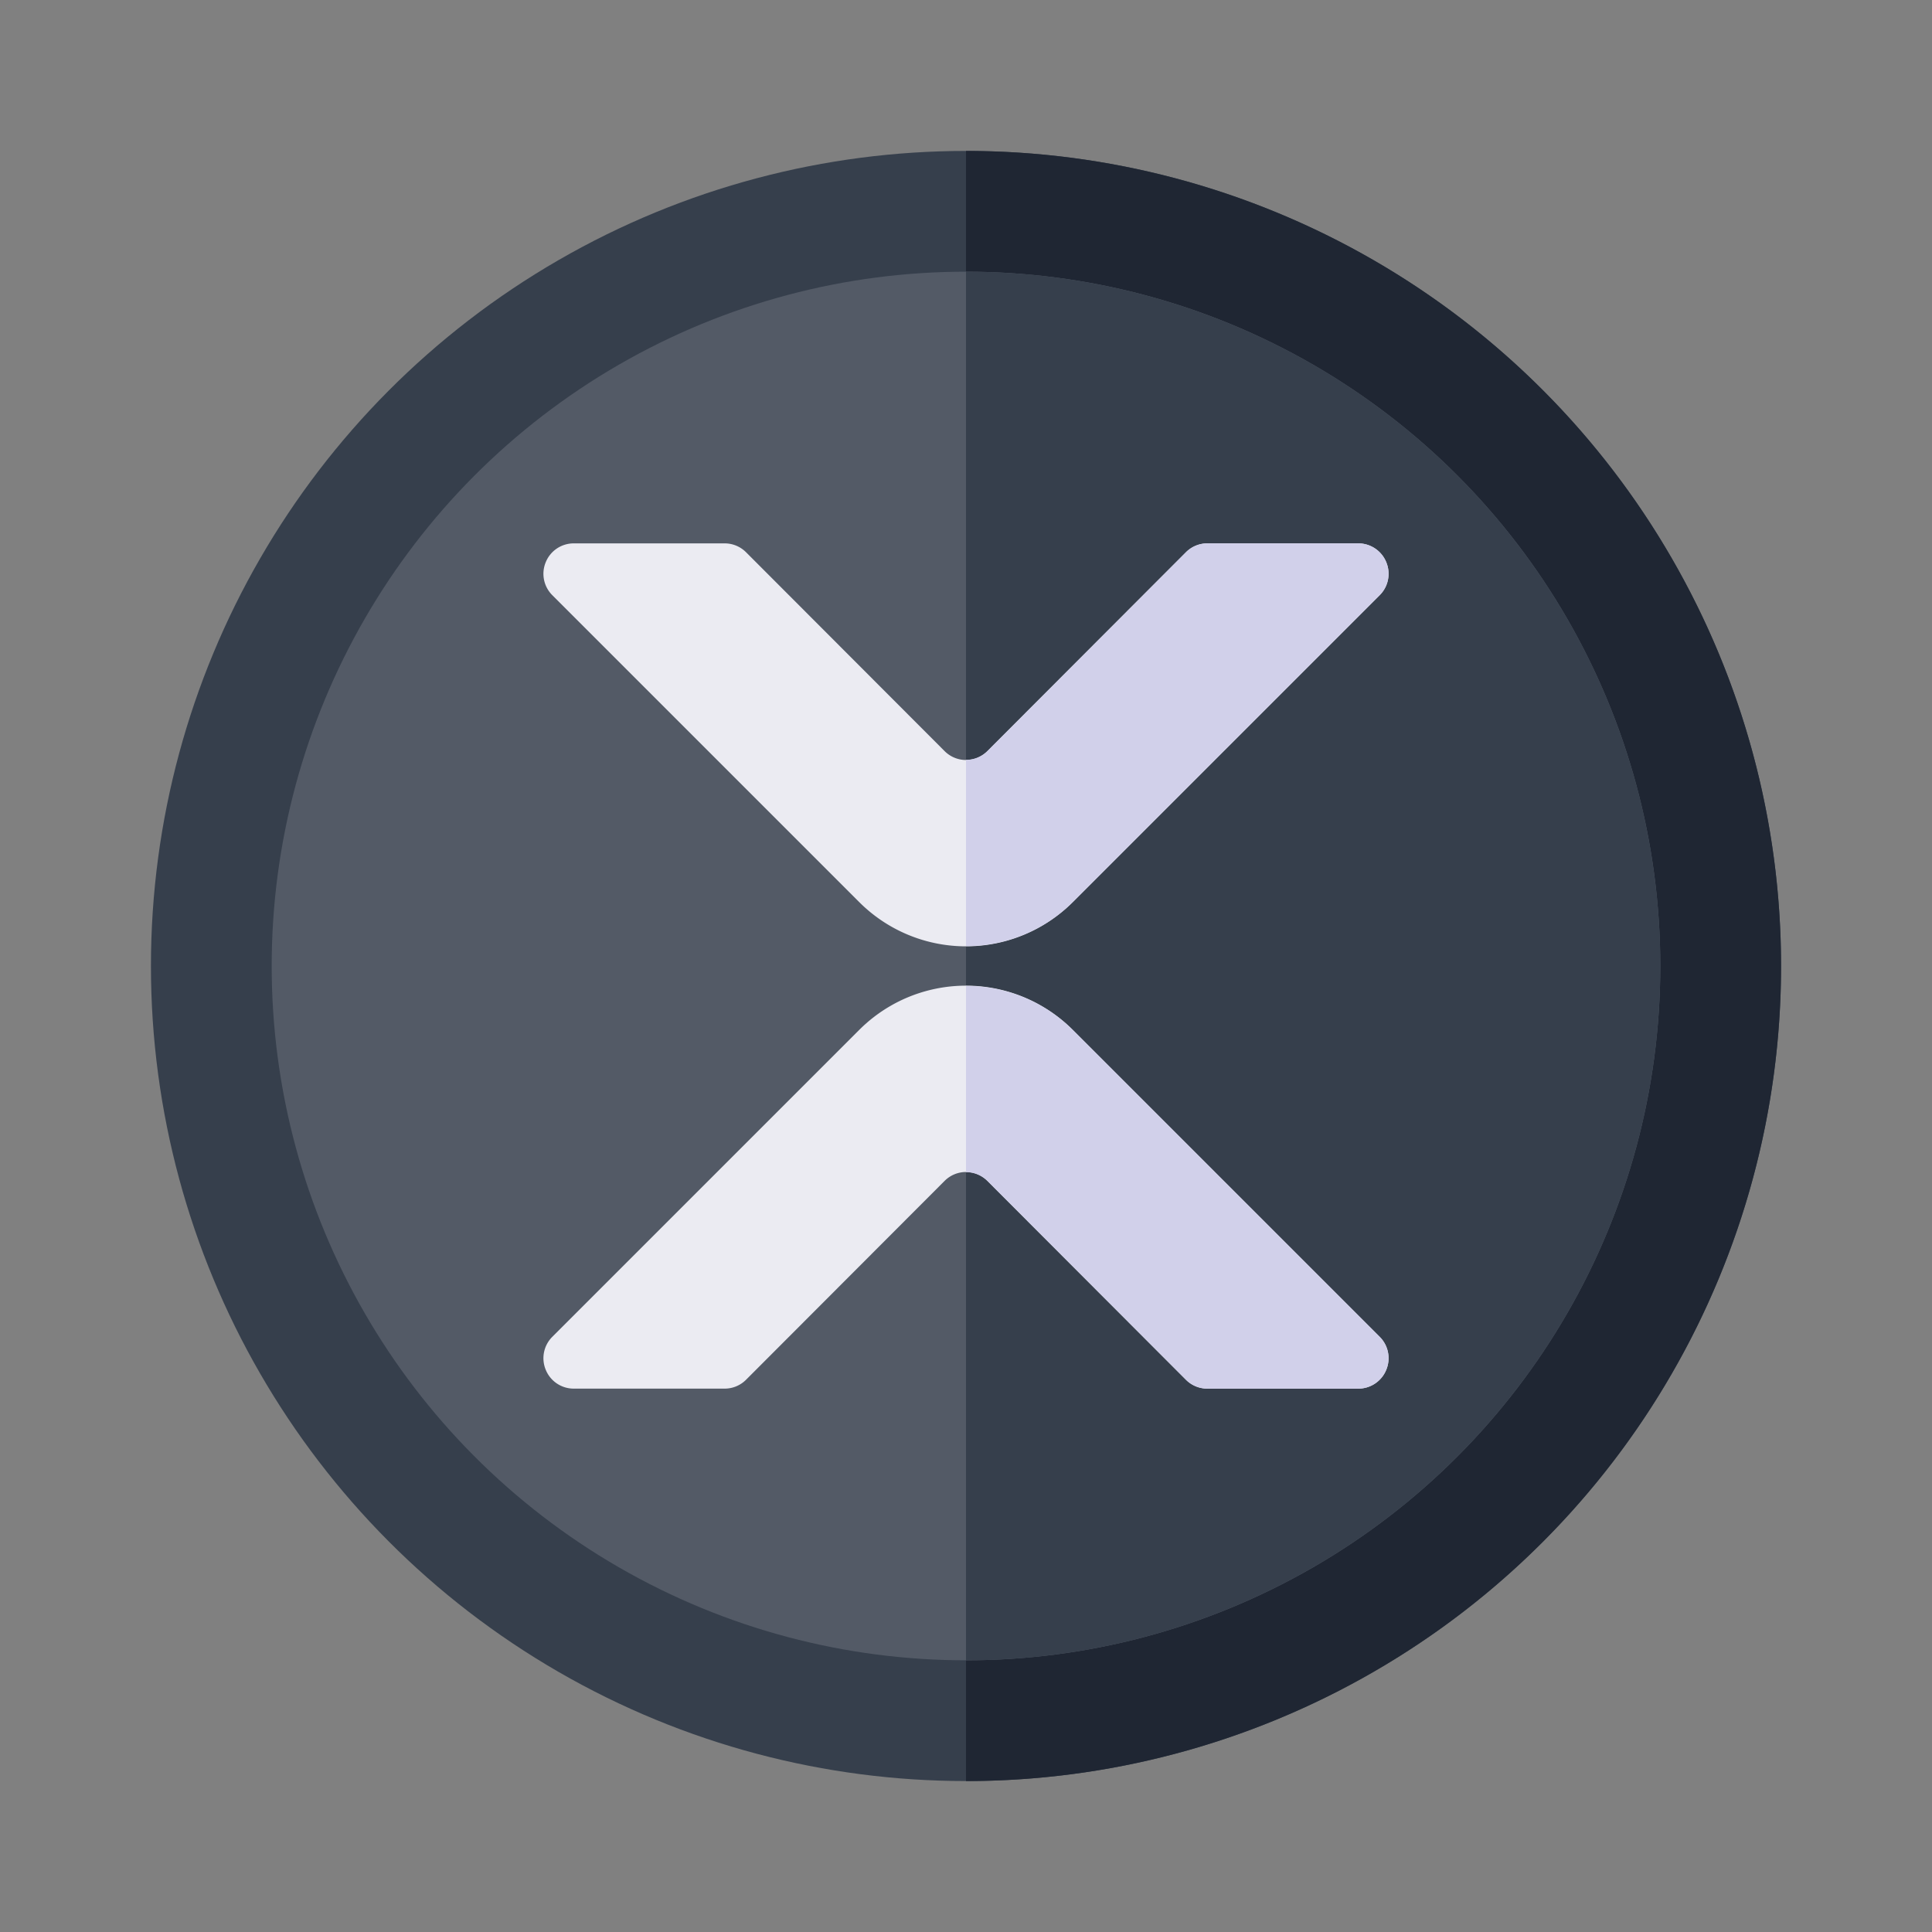 <svg height="512" viewBox="0 0 64 64" width="512" xmlns="http://www.w3.org/2000/svg"><rect x="0" y="0" width="64" height="64" fill="#808080" stroke="none"/><circle cx="32" cy="32" fill="#363f4c" r="27"/><path d="m32 5v54a27 27 0 0 0 0-54z" fill="#1f2633"/><circle cx="32" cy="32" fill="#535a66" r="23"/><path d="m32 9v46a23 23 0 0 0 0-46z" fill="#363f4c"/><path d="m45.92 18.62a1 1 0 0 0 -.92-.62h-5a1 1 0 0 0 -.71.29l-6.58 6.59a1 1 0 0 1 -1.42 0l-6.58-6.59a1 1 0 0 0 -.71-.29h-5a1 1 0 0 0 -.92.62 1 1 0 0 0 .21 1.09l10.17 10.17a5 5 0 0 0 7.08 0l10.17-10.17a1 1 0 0 0 .21-1.09z" fill="#ebebf2"/><path d="m45.92 18.62a1 1 0 0 0 -.92-.62h-5a1 1 0 0 0 -.71.29l-6.58 6.59a1 1 0 0 1 -.71.29v6.17a5 5 0 0 0 3.54-1.46l10.17-10.17a1 1 0 0 0 .21-1.09z" fill="#d1d0ea"/><path d="m45.71 44.29-10.17-10.17a5 5 0 0 0 -7.08 0l-10.17 10.17a1 1 0 0 0 -.21 1.09 1 1 0 0 0 .92.62h5a1 1 0 0 0 .71-.29l6.58-6.59a1 1 0 0 1 1.42 0l6.58 6.59a1 1 0 0 0 .71.29h5a1 1 0 0 0 .92-.62 1 1 0 0 0 -.21-1.09z" fill="#ebebf2"/><path d="m45.71 44.29-10.17-10.17a5 5 0 0 0 -3.54-1.46v6.17a1 1 0 0 1 .71.29l6.58 6.59a1 1 0 0 0 .71.29h5a1 1 0 0 0 .92-.62 1 1 0 0 0 -.21-1.09z" fill="#d1d0ea"/></svg>